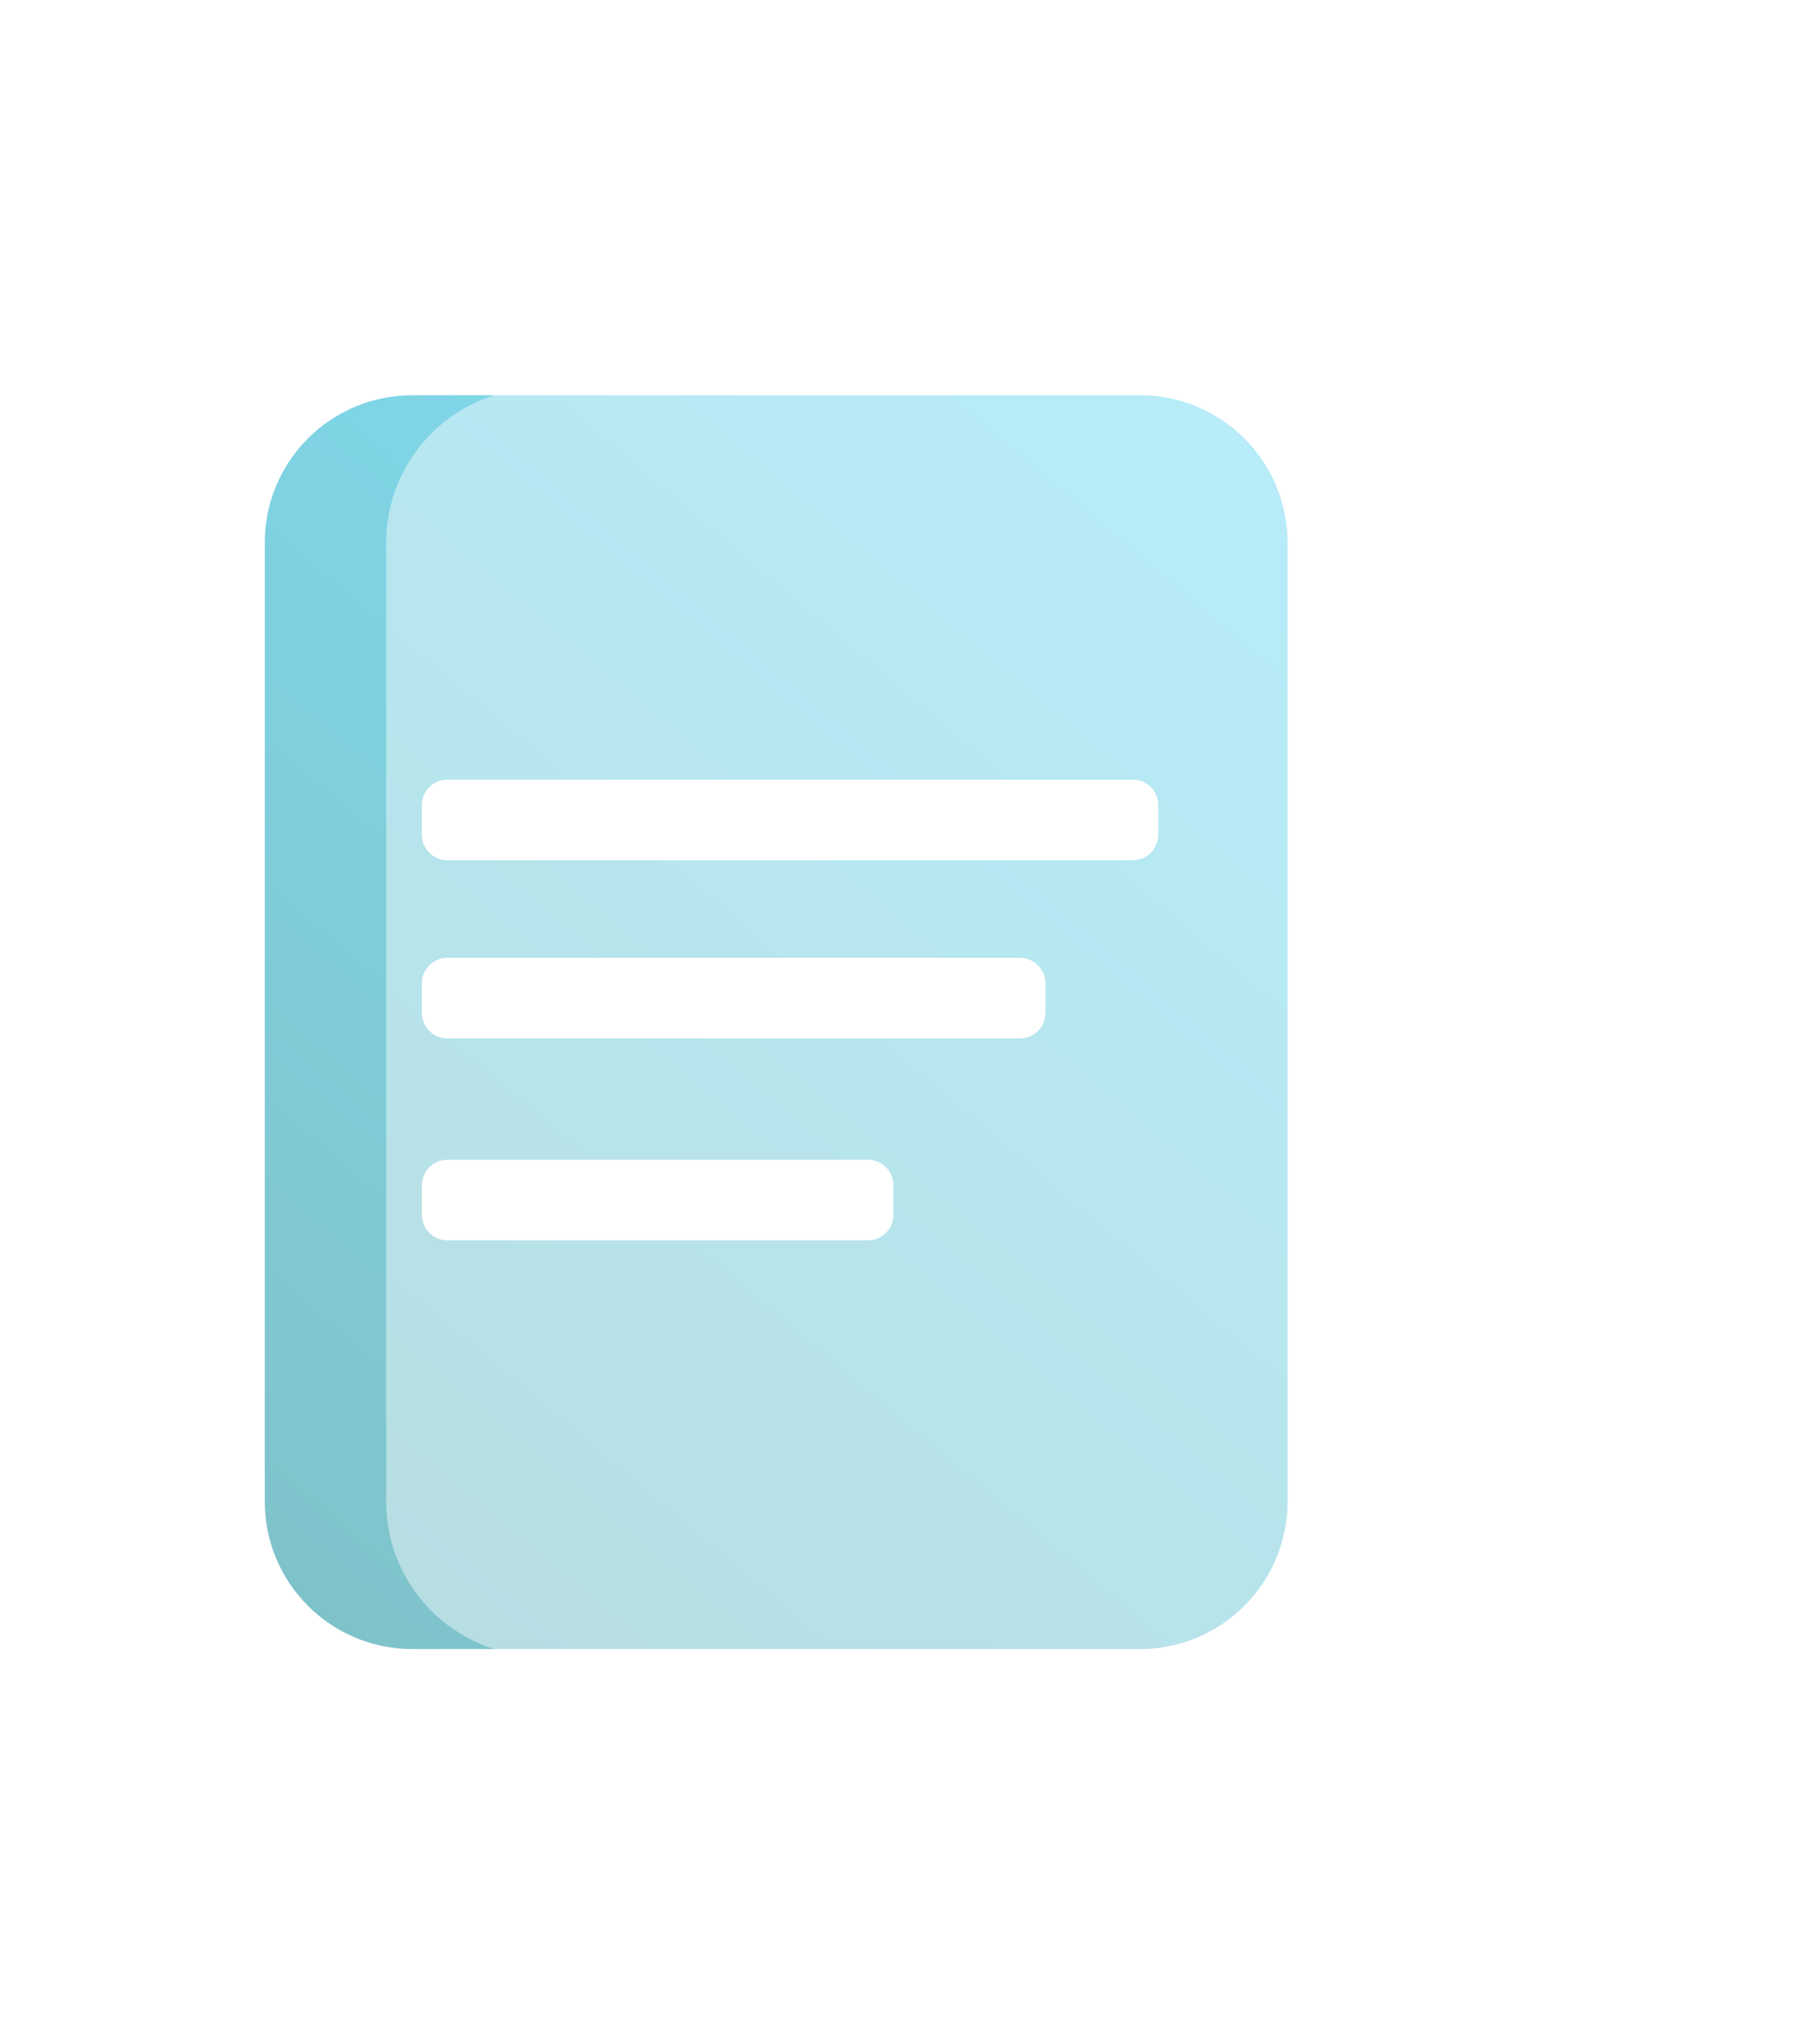 <svg width="89" height="100" viewBox="0 0 89 100" fill="none" xmlns="http://www.w3.org/2000/svg">
<path opacity="0.5" d="M55.817 19.337H20.177C16.192 19.337 12.962 22.567 12.962 26.552V73.462C12.962 77.447 16.192 80.677 20.177 80.677H55.817C59.801 80.677 63.032 77.447 63.032 73.462V26.552C63.032 22.567 59.801 19.337 55.817 19.337Z" fill="url(#paint0_linear_4203_1404)"/>
<g opacity="0.44" filter="url(#filter0_d_4203_1404)">
<path d="M55.817 19.337H20.177C16.192 19.337 12.962 22.567 12.962 26.552V73.462C12.962 77.447 16.192 80.677 20.177 80.677H55.817C59.801 80.677 63.032 77.447 63.032 73.462V26.552C63.032 22.567 59.801 19.337 55.817 19.337Z" fill="white"/>
<path d="M55.817 19.337H20.177C16.192 19.337 12.962 22.567 12.962 26.552V73.462C12.962 77.447 16.192 80.677 20.177 80.677H55.817C59.801 80.677 63.032 77.447 63.032 73.462V26.552C63.032 22.567 59.801 19.337 55.817 19.337Z" stroke="white" stroke-width="0.699" stroke-miterlimit="10"/>
</g>
<path d="M55.454 38.143H21.904C21.212 38.143 20.652 38.703 20.652 39.395V40.835C20.652 41.526 21.212 42.086 21.904 42.086H55.454C56.145 42.086 56.705 41.526 56.705 40.835V39.395C56.705 38.703 56.145 38.143 55.454 38.143Z" fill="white"/>
<path d="M49.931 46.861H21.904C21.212 46.861 20.652 47.421 20.652 48.112V49.553C20.652 50.244 21.212 50.804 21.904 50.804H49.931C50.622 50.804 51.182 50.244 51.182 49.553V48.112C51.182 47.421 50.622 46.861 49.931 46.861Z" fill="white"/>
<path d="M42.485 56.739H21.904C21.212 56.739 20.652 57.3 20.652 57.991V59.431C20.652 60.122 21.212 60.682 21.904 60.682H42.485C43.176 60.682 43.737 60.122 43.737 59.431V57.991C43.737 57.3 43.176 56.739 42.485 56.739Z" fill="white"/>
<defs>
<filter id="filter0_d_4203_1404" x="6.32" y="6.404" width="75.937" height="87.206" filterUnits="userSpaceOnUse" color-interpolation-filters="sRGB">
<feFlood flood-opacity="0" result="BackgroundImageFix"/>
<feColorMatrix in="SourceAlpha" type="matrix" values="0 0 0 0 0 0 0 0 0 0 0 0 0 0 0 0 0 0 127 0" result="hardAlpha"/>
<feOffset dx="6.292"/>
<feGaussianBlur stdDeviation="6.292"/>
<feColorMatrix type="matrix" values="0 0 0 0 0 0 0 0 0 0.49 0 0 0 0 0.549 0 0 0 1 0"/>
<feBlend mode="normal" in2="BackgroundImageFix" result="effect1_dropShadow_4203_1404"/>
<feBlend mode="normal" in="SourceGraphic" in2="effect1_dropShadow_4203_1404" result="shape"/>
</filter>
<linearGradient id="paint0_linear_4203_1404" x1="14.444" y1="78.069" x2="61.543" y2="21.938" gradientUnits="userSpaceOnUse">
<stop stop-color="#008896"/>
<stop offset="0.68" stop-color="#00ADD0"/>
<stop offset="1" stop-color="#00BCE7"/>
</linearGradient>
</defs>
</svg>
